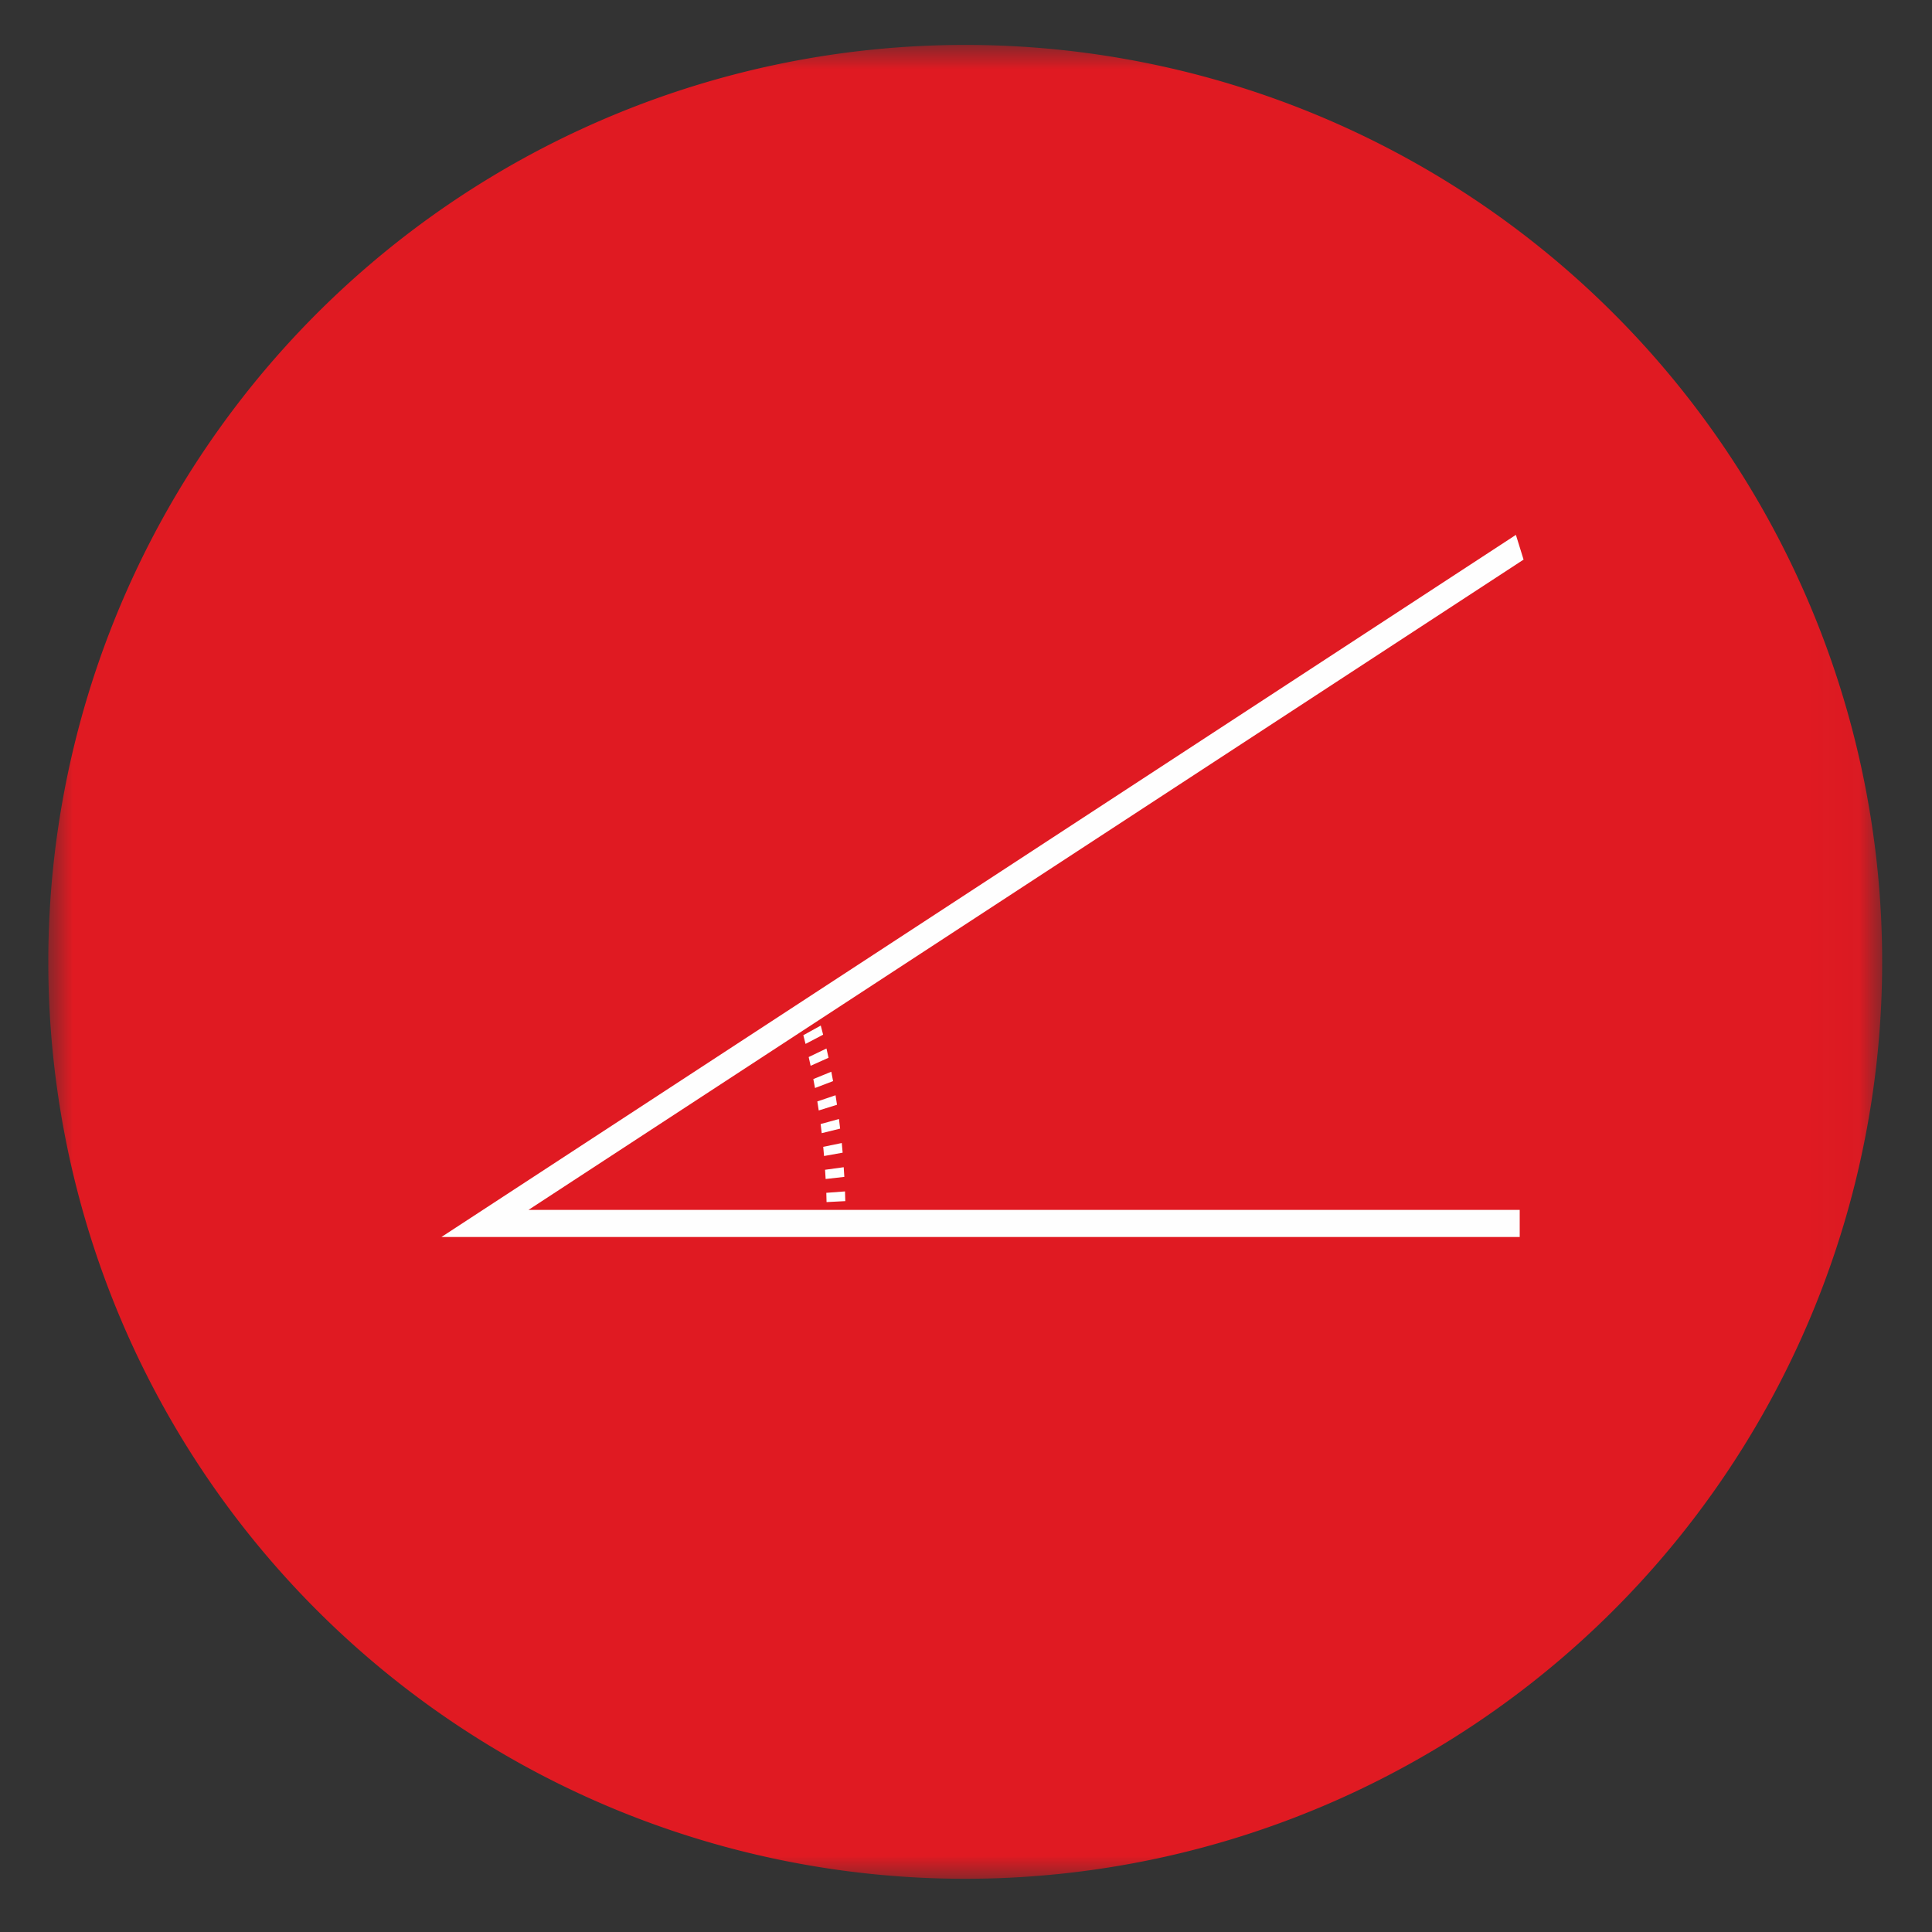 <svg id="Layer_1" data-name="Layer 1" xmlns="http://www.w3.org/2000/svg" xmlns:xlink="http://www.w3.org/1999/xlink" width="40" height="40" viewBox="0 0 40 40"><rect x="0" y="0" width="40" height="40" fill="#333333" stroke="none"/><defs><style>.cls-1{fill:#fff;}.cls-1,.cls-3,.cls-4{fill-rule:evenodd;}.cls-2{mask:url(#mask);}.cls-3{fill:#e01a22;}.cls-4{fill:#fefefe;}</style><mask id="mask" x="1" y="0.931" width="37.968" height="37.967" maskUnits="userSpaceOnUse"><g id="mask-2"><polygon id="path-1" class="cls-1" points="1 0.931 38.968 0.931 38.968 38.898 1 38.898 1 0.931"/></g></mask></defs><g id="Bushfire"><g id="CAT_Fire_Article1_layout1-Copy" data-name="CAT Fire Article1 layout1-Copy"><g id="article1_icon3" data-name="article1 icon3"><g id="Group-3"><g class="cls-2"><path id="Fill-1" class="cls-3" d="M19.984,38.898A18.984,18.984,0,1,0,1,19.914,18.984,18.984,0,0,0,19.984,38.898"/></g></g><polygon id="Fill-4" class="cls-4" points="31.464 25.611 9.139 25.611 31.385 11.074 31.544 11.586 10.941 25.05 31.464 25.05 31.464 25.611"/><polygon id="Fill-5" class="cls-4" points="16.534 21.082 16.559 21.166 16.916 20.952 16.891 20.864 16.534 21.082"/><path id="Fill-6" class="cls-4" d="M17.113,24.888c-.002-.064-.003-.128-.005-.192l.387-.029c.002.067.005.134.006.201Zm-.019-.478q-.005-.096-.012-.191l.386-.053c.005.066.009.134.013.2Zm-.033-.476c-.005-.064-.011-.127-.017-.19l.384-.079c.006.067.013.133.018.2Zm-.048-.473c-.007-.063-.015-.126-.023-.189l.38-.104c.009.066.017.132.024.199Zm-.062-.47c-.009-.062-.019-.125-.029-.187l.377-.128c.01.065.02.131.03.197Zm-.077-.465c-.011-.062-.023-.123-.035-.185l.372-.152c.013.065.025.129.037.194Zm-.091-.46-.04-.181.368-.177.043.192Zm-.105-.453c-.015-.06-.03-.12-.046-.18l.361-.2c.017.062.033.125.049.189Z"/><polygon id="Fill-8" class="cls-4" points="17.117 25.178 17.117 25.269 17.504 25.269 17.504 25.173 17.117 25.178"/></g></g></g></svg>